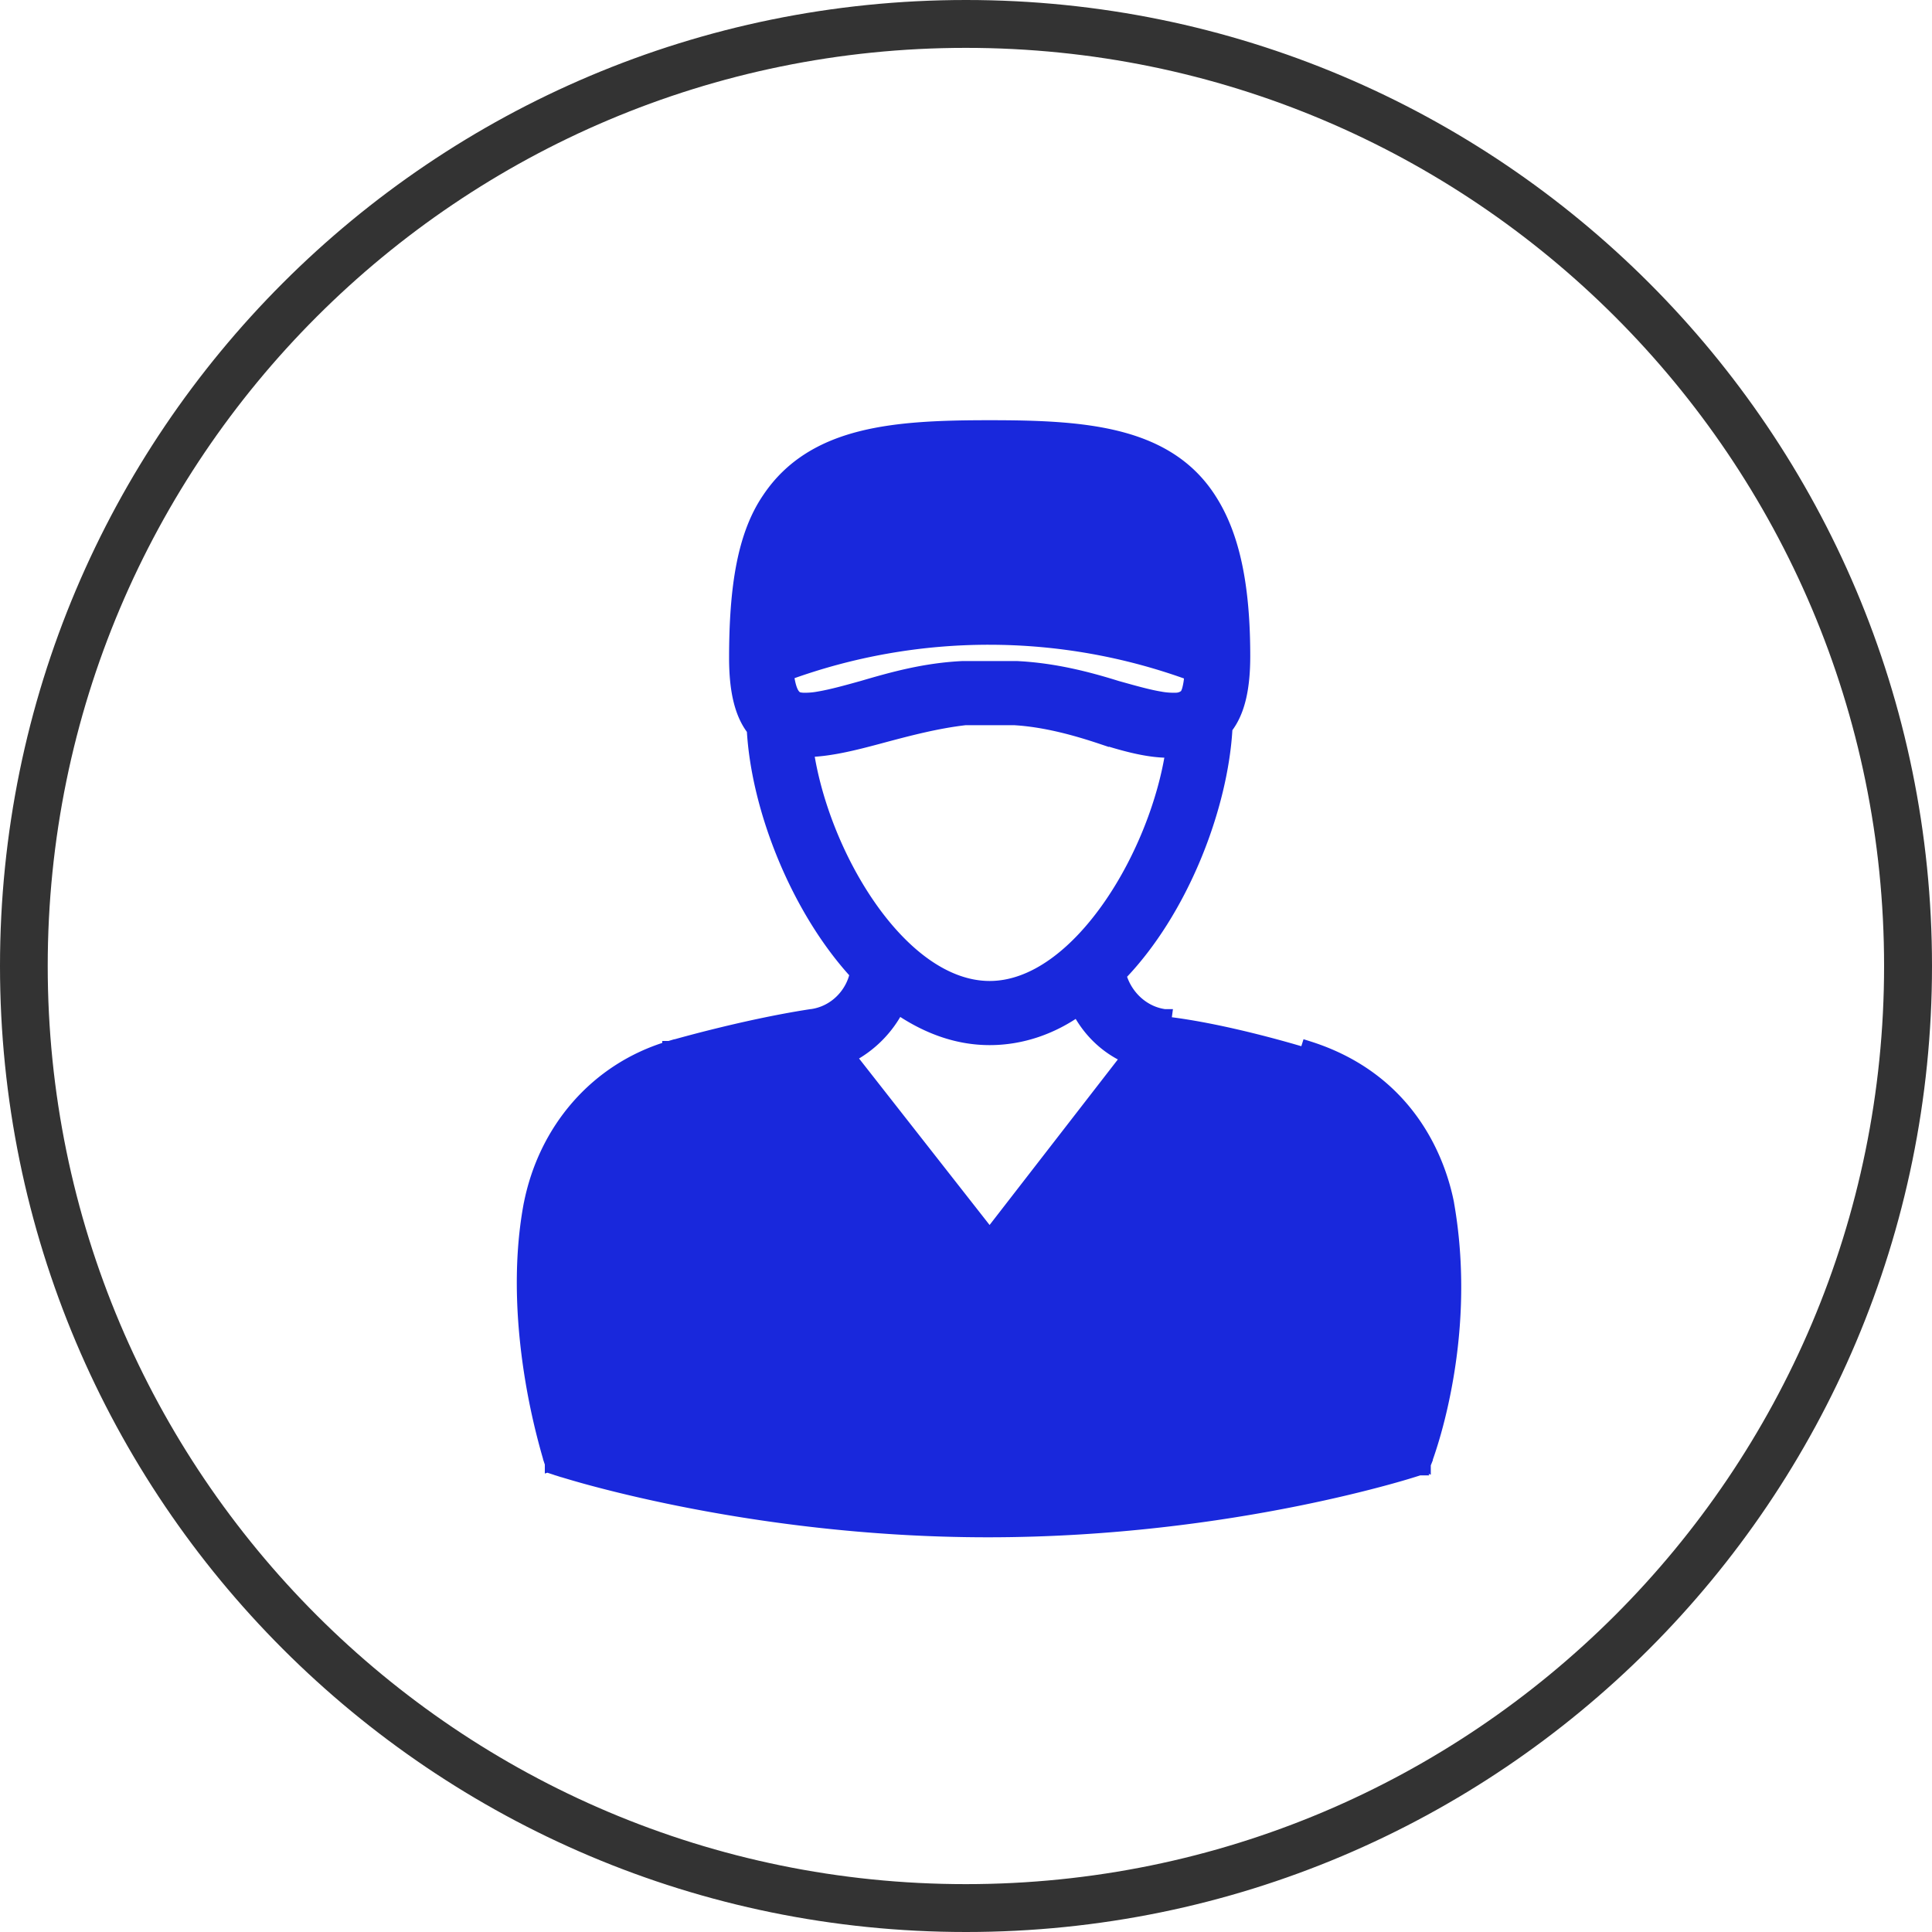 <svg width="40" height="40" viewBox="0 0 40 40" fill="none" xmlns="http://www.w3.org/2000/svg"><path fill-rule="evenodd" clip-rule="evenodd" d="M20 40c11.047 0 20-8.954 20-20S31.047 0 20 0 0 8.954 0 20s8.953 20 20 20zm-.004-.991c10.5 0 19.012-8.51 19.012-19.009C39.008 9.502 30.496.991 19.996.991 9.5.991.988 9.501.988 20c0 10.498 8.512 19.009 19.008 19.009z" fill="#333"/><path d="M29.333 30.254l.14.056h0v-.002l.003-.006.009-.023.03-.085c.027-.074.064-.183.107-.322.086-.278.194-.678.286-1.169.185-.98.305-2.328.046-3.789h0v-.003c-.15-.75-.716-2.527-2.868-3.207h0l-.045.143s-1.638-.51-2.948-.655l.02-.149h-.002c-.452-.06-.825-.409-.945-.86 1.292-1.331 2.115-3.48 2.202-5.12.267-.336.367-.84.367-1.477 0-1.467-.22-2.483-.678-3.21-.445-.715-1.11-1.096-1.9-1.298-.785-.201-1.704-.228-2.667-.228-.964 0-1.873.027-2.653.223-.785.197-1.449.569-1.912 1.262-.5.732-.68 1.79-.68 3.287 0 .637.1 1.142.366 1.477.088 1.642.912 3.723 2.135 5.05-.09.453-.464.833-.95.894h0-.005c-.716.11-1.449.276-2.001.413a28.73 28.73 0 00-.862.228l-.05.014-.013.004h-.004v.001h0l.041.144-.042-.144h0c-1.514.454-2.57 1.703-2.87 3.245h0l-.001.002c-.241 1.298-.13 2.636.04 3.646a13.929 13.929 0 00.362 1.58l.029.092.008.025.002.006v.002h0l.143-.047m17.76 0l.048.142h0-.001l-.002.002-.01.002-.033.011-.132.041c-.116.036-.286.086-.506.146-.44.12-1.08.28-1.877.44-1.595.32-3.825.64-6.367.64-2.523 0-4.753-.32-6.353-.64-.8-.16-1.442-.32-1.885-.44a18.887 18.887 0 01-.643-.187l-.034-.01-.009-.003-.002-.001h0l.046-.143m17.76 0l.14.056-.026.065-.066.021-.048-.142zm-17.76 0l-.047.142-.071-.023-.024-.072.142-.047zm11.235-14.998h0l.003.001c.505.158 1.01.299 1.472.28-.155 1.043-.62 2.243-1.278 3.2-.702 1.02-1.59 1.723-2.515 1.723-.926 0-1.815-.695-2.515-1.71-.66-.956-1.128-2.163-1.281-3.226.463-.003.992-.138 1.469-.265l.1-.027c.524-.14 1.125-.3 1.725-.368h1.007c.634.036 1.272.212 1.813.393zm1.727-.822l-.01.005-.01.007a.335.335 0 01-.175.046 1.524 1.524 0 01-.327-.026c-.24-.04-.524-.12-.829-.205l-.068-.019c-.586-.183-1.291-.369-2.073-.406h0-1.099v0h-.007c-.784.037-1.453.224-2.073.406-.33.092-.648.18-.911.224a1.551 1.551 0 01-.329.026c-.09-.005-.133-.024-.15-.039h0l-.007-.005c-.078-.059-.144-.188-.183-.507a12.19 12.19 0 018.385.003 1.413 1.413 0 01-.047.34c-.032.108-.069.141-.087.15zm-7.743-3.565h0l.003-.005c.265-.414.664-.67 1.261-.823.604-.154 1.397-.2 2.434-.2 1.036 0 1.83.046 2.433.2.597.153.996.409 1.262.823h0c.283.44.428 1.07.476 1.998a12.989 12.989 0 00-8.408-.002c.082-.93.258-1.586.539-1.991zm-4.744 14.247h0v-.003c.209-1.148 1.007-2.082 2.149-2.393h0l.004-.001-.044-.144.043.144h.002l.003-.002.013-.004.05-.015a25.72 25.72 0 01.815-.228 14.555 14.555 0 011.41-.317l3.878 4.99.119.153.118-.152 3.876-4.99c.36.062.901.194 1.373.316a49.943 49.943 0 01.852.229l.054.015.014.004h.002c1.632.523 2.048 1.838 2.152 2.396h0l.001.005c.231 1.03.16 2.155.03 3.03a12.29 12.29 0 01-.287 1.372l-.008.029a30.457 30.457 0 01-16.357 0 10.122 10.122 0 01-.293-1.306c-.13-.841-.201-1.968.03-3.128zm5.511-3.247a2.316 2.316 0 001.027-1.03c.562.39 1.198.649 1.904.649.665 0 1.295-.224 1.833-.609.222.44.585.801 1.053 1.001l-2.887 3.726-2.93-3.737z" fill="#1928DC" stroke="#1928DC" stroke-width=".3"/><path d="M21 12.5l-5 .5.5-2L18 9.5l6 .5 1 3-4-.5zm-6.5 10l-2 1-1 3L12 30l7.5 1 7.5-.5 2-1c-.167-.833 1-4.5-.5-5-.38-.127.333-1 0-1.5l-2.5-.5-2-.5-3.5 5.5-4-5.5-2 .5z" fill="#1928DC" stroke="#1928DC"/></svg>